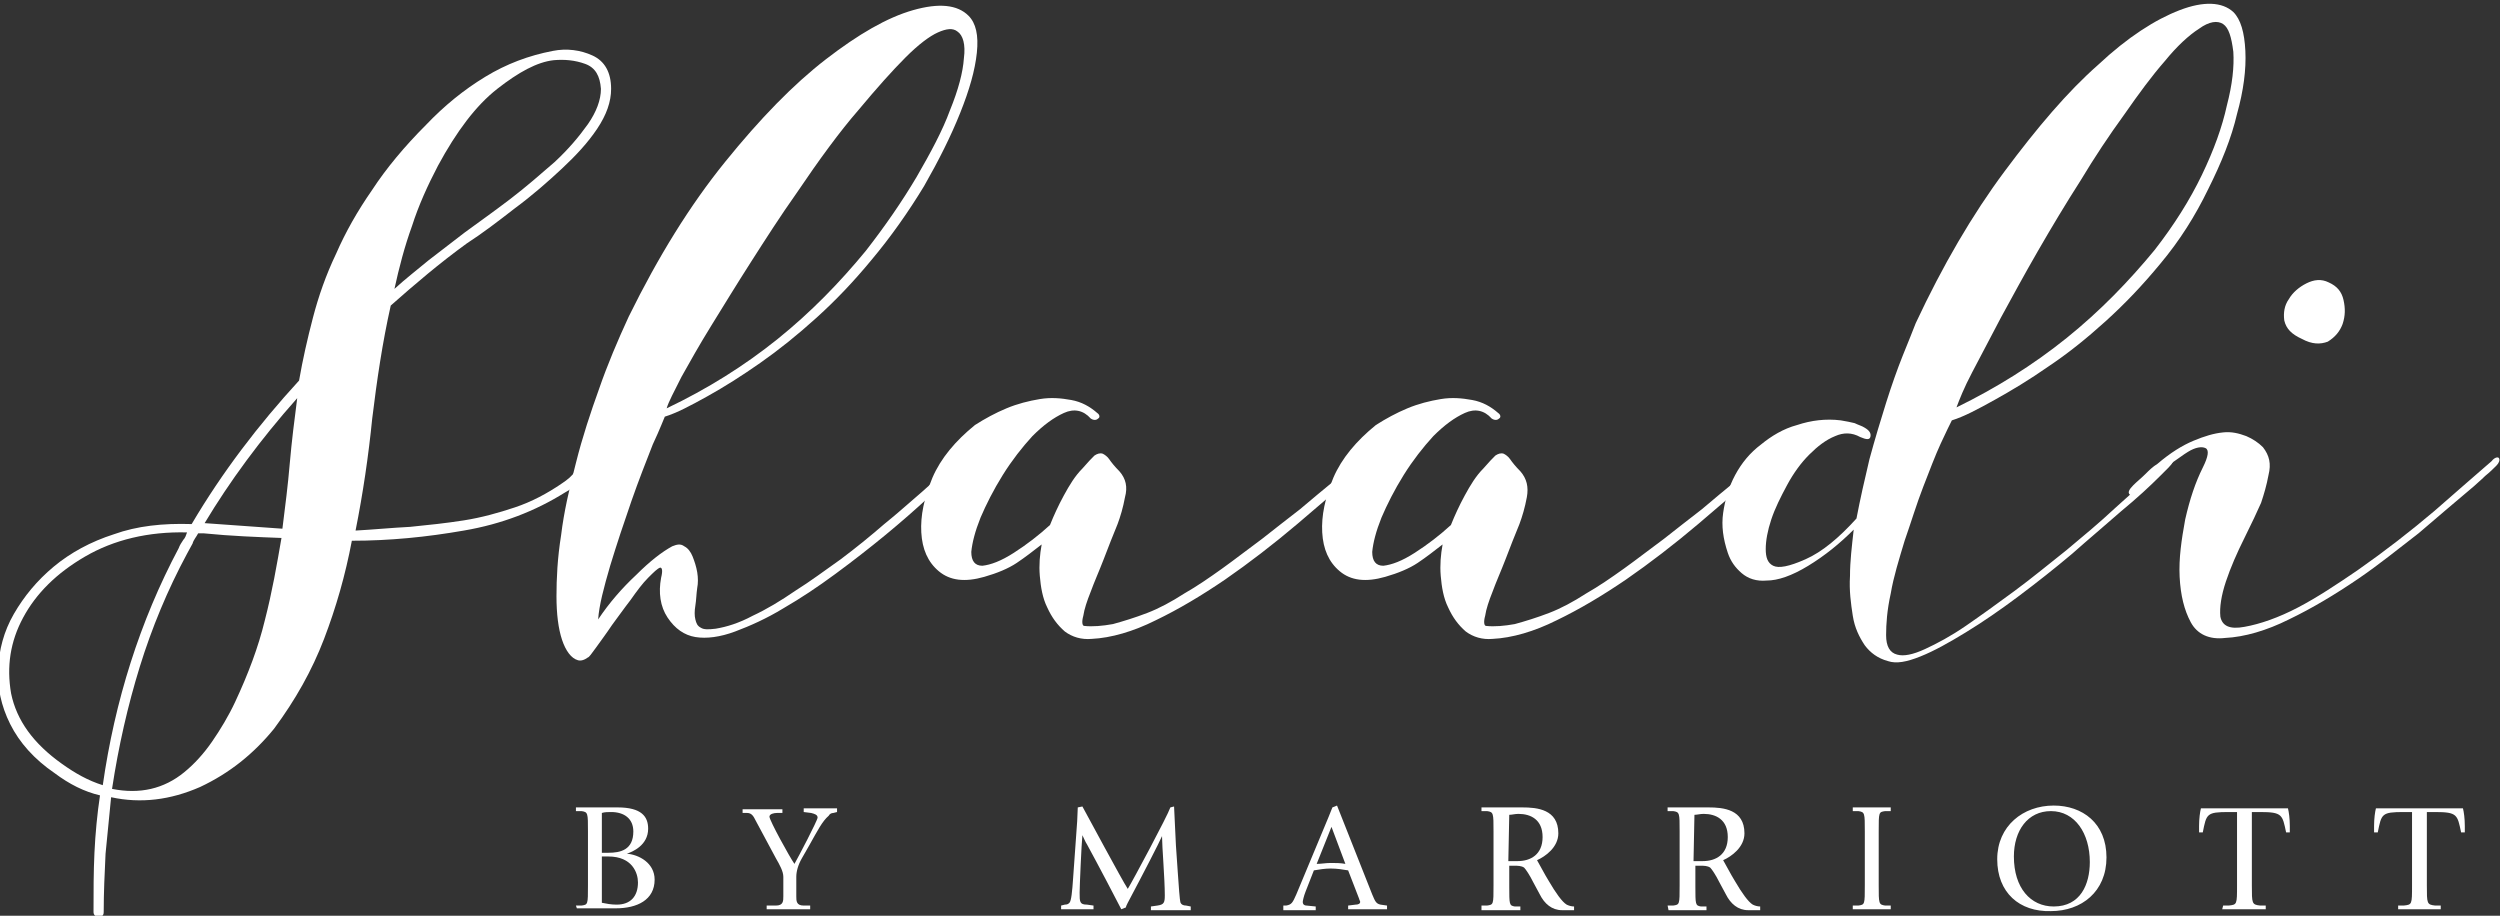 <?xml version="1.0" encoding="utf-8"?>
<!-- Generator: Adobe Illustrator 24.3.0, SVG Export Plug-In . SVG Version: 6.00 Build 0)  -->
<svg version="1.1" id="Layer_1" xmlns="http://www.w3.org/2000/svg" xmlns:xlink="http://www.w3.org/1999/xlink" x="0px" y="0px"
	 viewBox="0 0 270 98.9" style="enable-background:new 0 0 270 98.9;" xml:space="preserve">
<rect x="0" y="0" width="270" height="98.9" fill="#333333" stroke="none"/>
<style type="text/css">
	.st0{fill:#FFFFFF;}
</style>
<g id="XMLID_1_">
	<g>
		<path class="st0" d="M62.2,97.8h0.6c0.7-0.1,0.7-0.1,0.7-2.2v-5.8c0-2,0-2.1-0.7-2.2h-0.6v-0.4h4.5c2.6,0,3.3,1,3.3,2.3
			c0,1.8-1.7,2.5-2.3,2.7l0,0c1.3,0.1,3,1,3,2.8c0,2.2-1.9,3.1-4.2,3.1h-4.2L62.2,97.8L62.2,97.8z M65,92.1h0.7
			c1.3,0,2.7-0.3,2.7-2.3c0-1.4-1-2.1-2.4-2.1c-0.3,0-0.7,0-1,0.1C65,87.8,65,92.1,65,92.1z M65,97.5c0.5,0.1,1,0.2,1.6,0.2
			c1.5,0,2.3-0.9,2.3-2.4c0-1-0.6-2.8-3.2-2.8H65V97.5z"/>
		<path class="st0" d="M83.1,97.8h0.7c0.8,0,0.8-0.5,0.8-1v-2.1c0-0.6-0.4-1.3-0.8-2l-2.2-4.1c-0.2-0.4-0.4-0.8-0.9-0.8h-0.5v-0.4
			h4.3v0.4h-0.6c-0.3,0-0.8,0.1-0.8,0.4c0,0.4,2.2,4.4,2.7,5.1c0.4-0.7,2.5-4.7,2.5-5s-0.3-0.4-0.7-0.5l-0.8-0.1v-0.4h3.6v0.4
			L90,87.8c-0.2,0-0.4,0.1-0.5,0.3c-0.7,0.6-1.2,1.6-2.1,3.2l-0.8,1.4c-0.4,0.7-0.6,1.4-0.6,2v2.1c0,0.5,0,1,0.8,1h0.7v0.4h-4.7
			v-0.4H83.1z"/>
		<path class="st0" d="M114.6,97.8l0.4-0.1c0.3,0,0.4-0.1,0.5-0.2c0.2-0.2,0.3-1.2,0.4-2.7l0.3-4.2c0.1-1.1,0.2-2.9,0.2-3.4l0.5-0.1
			c0.5,0.9,4.3,8,4.9,8.9c0.5-0.8,4.3-7.9,4.6-8.8l0.4-0.1c0,0.1,0.1,2,0.2,4.2l0.2,2.9c0.1,1.4,0.2,3,0.3,3.3
			c0.1,0.2,0.3,0.3,0.6,0.3l0.5,0.1v0.4h-4.3v-0.4l0.7-0.1c0.7-0.1,0.8-0.3,0.8-1.1c0-1.8-0.3-5.3-0.3-6.4l0,0c-0.3,0.7-2,4-3.7,7.2
			c-0.1,0.2-0.2,0.4-0.2,0.5l-0.5,0.2c-0.4-0.8-2.5-4.8-3.7-7c-0.2-0.3-0.3-0.6-0.5-1l0,0c-0.1,0.9-0.3,5.6-0.3,6.2
			c0,1,0,1.3,0.8,1.3l0.7,0.1v0.4h-3.5C114.6,98.2,114.6,97.8,114.6,97.8z"/>
		<path class="st0" d="M138.6,97.8h0.3c0.6-0.1,0.7-0.3,1.1-1.2l3.5-8.4c0.1-0.3,0.3-0.7,0.4-1l0.5-0.2l3.8,9.6
			c0.3,0.7,0.4,1,0.9,1.1l0.7,0.1v0.4h-4.2v-0.4l0.8-0.1c0.3,0,0.5-0.1,0.5-0.3c0-0.1-0.1-0.2-0.1-0.3l-1.2-3.1
			c-0.6-0.1-1.2-0.2-1.9-0.2c-0.6,0-1.2,0.1-1.8,0.2l-0.9,2.3c-0.2,0.5-0.3,1-0.3,1.1c0,0.3,0.2,0.4,0.4,0.4l1,0.1v0.4h-3.5V97.8z
			 M142.2,93.3c0.5,0,1-0.1,1.5-0.1s1.1,0,1.6,0.1l-1.5-4L142.2,93.3z"/>
		<path class="st0" d="M160,97.8h0.6c0.7-0.1,0.7-0.1,0.7-2.2v-5.8c0-2,0-2.1-0.7-2.2H160v-0.4h4.4c1.6,0,3.9,0.2,3.9,2.8
			c0,1.5-1.4,2.5-2.3,2.9c0.3,0.5,0.8,1.5,1.3,2.3c0.7,1.2,1.4,2.2,1.9,2.5c0.2,0.1,0.5,0.2,0.8,0.2v0.4h-1.3
			c-1.1,0-1.9-0.7-2.4-1.7l-0.7-1.3c-0.4-0.8-0.8-1.4-1-1.6c-0.3-0.2-0.7-0.2-1-0.2H163v2.2c0,2,0,2.1,0.6,2.2h0.6v0.4H160V97.8z
			 M162.9,93h1c1.4,0,2.7-0.7,2.7-2.6s-1.3-2.5-2.6-2.5c-0.4,0-0.7,0.1-1,0.1L162.9,93L162.9,93z"/>
		<path class="st0" d="M180.1,97.8h0.6c0.7-0.1,0.7-0.1,0.7-2.2v-5.8c0-2,0-2.1-0.7-2.2h-0.6v-0.4h4.4c1.6,0,3.9,0.2,3.9,2.8
			c0,1.5-1.4,2.5-2.3,2.9c0.3,0.5,0.8,1.5,1.3,2.3c0.7,1.2,1.4,2.2,1.9,2.5c0.2,0.1,0.5,0.2,0.8,0.2v0.4h-1.3
			c-1.1,0-1.9-0.7-2.4-1.7l-0.7-1.3c-0.4-0.8-0.8-1.4-1-1.6c-0.3-0.2-0.7-0.2-1-0.2h-0.6v2.2c0,2,0,2.1,0.6,2.2h0.6v0.4h-4.1
			L180.1,97.8L180.1,97.8z M182.9,93h1c1.4,0,2.7-0.7,2.7-2.6s-1.3-2.5-2.6-2.5c-0.4,0-0.7,0.1-1,0.1L182.9,93L182.9,93z"/>
		<path class="st0" d="M200.1,97.8h0.6c0.7-0.1,0.7-0.1,0.7-2.2v-5.8c0-2,0-2.1-0.7-2.2h-0.6v-0.4h4.1v0.4h-0.6
			c-0.7,0.1-0.7,0.1-0.7,2.2v5.8c0,2,0,2.1,0.7,2.2h0.6v0.4h-4.1V97.8z"/>
		<path class="st0" d="M215.7,92.8c0-3.6,2.8-5.8,6.1-5.8c3.1,0,5.7,1.9,5.7,5.6s-2.7,5.8-6,5.8C218.1,98.5,215.7,96.4,215.7,92.8z
			 M221.8,97.9c2.9,0,3.9-2.4,3.9-4.8c0-3.1-1.6-5.5-4.2-5.5c-2.5,0-4,2.1-4,4.9C217.5,95.9,219.3,97.9,221.8,97.9z"/>
		<path class="st0" d="M240.1,97.8h0.6c0.9-0.1,0.9-0.1,0.9-2.2v-7.9h-0.9c-2.4,0-2.4,0.2-2.8,2.2h-0.4c0-0.1,0-0.5,0-0.7
			c0-0.8,0.1-1.5,0.2-1.9h9.4c0.1,0.4,0.2,1.1,0.2,1.9c0,0.2,0,0.7,0,0.7h-0.4c-0.4-1.9-0.4-2.2-2.8-2.2h-0.9v7.9c0,2,0,2.1,0.9,2.2
			h0.6v0.4H240L240.1,97.8L240.1,97.8z"/>
		<path class="st0" d="M259,97.8h0.6c0.9-0.1,0.9-0.1,0.9-2.2v-7.9h-0.9c-2.4,0-2.4,0.2-2.8,2.2h-0.4c0-0.1,0-0.5,0-0.7
			c0-0.8,0.1-1.5,0.2-1.9h9.4c0.1,0.4,0.2,1.1,0.2,1.9c0,0.2,0,0.7,0,0.7h-0.4c-0.4-1.9-0.4-2.2-2.8-2.2h-0.9v7.9c0,2,0,2.1,0.9,2.2
			h0.6v0.4H259V97.8z"/>
	</g>
	<g>
		<path class="st0" d="M38.4,57.3c1.9-0.1,3.9-0.3,5.9-0.4c2-0.2,3.9-0.4,5.8-0.7c1.9-0.3,3.7-0.8,5.5-1.4c1.8-0.6,3.5-1.5,5.1-2.6
			c0.6-0.4,1.1-0.8,1.5-1.4s1-1.1,1.6-1.6c0.3-0.2,0.6-0.2,0.7,0.1c0.3,0.2,0.3,0.4,0,0.7c-0.7,0.6-1.3,1.2-1.8,1.8
			s-1.1,1.1-1.7,1.4c-3.2,2-6.8,3.4-10.9,4.1c-4,0.7-8,1.1-12.1,1.1c-0.7,3.7-1.7,7.2-3,10.6s-3.1,6.6-5.4,9.7
			c-2.2,2.7-4.8,4.8-8,6.3c-3.2,1.4-6.4,1.8-9.6,1.1c-0.2,2-0.4,4.1-0.6,6.1c-0.1,2.1-0.2,4.2-0.2,6.3c0,0.4-0.2,0.5-0.6,0.5
			c-0.3,0-0.5-0.2-0.5-0.5c0-2.2,0-4.3,0.1-6.4s0.3-4.2,0.6-6.2c-1.7-0.4-3.3-1.2-4.9-2.4c-2.2-1.5-3.8-3.3-4.8-5.3s-1.4-4-1.3-6
			s0.6-4,1.7-5.9s2.5-3.6,4.3-5.1s4-2.7,6.5-3.5c2.5-0.9,5.3-1.2,8.4-1.1C24,51,27.9,45.9,32.3,41.1c0.4-2.3,0.9-4.5,1.5-6.8
			s1.4-4.6,2.5-6.9c1-2.3,2.3-4.6,3.9-6.9c1.5-2.3,3.5-4.7,5.8-7c2-2.1,4.1-3.8,6.4-5.2c2.3-1.4,4.7-2.3,7.3-2.8
			c1.5-0.3,3-0.1,4.3,0.5c1.3,0.6,2,1.8,2,3.6c0,1.4-0.5,2.8-1.5,4.3s-2.3,2.9-3.8,4.3s-3.2,2.9-5.1,4.3c-1.8,1.4-3.5,2.7-5.2,3.8
			c-2.9,2.1-5.6,4.4-8.2,6.7c-0.9,4-1.5,8.1-2,12.2C39.8,49.2,39.2,53.3,38.4,57.3z M20.2,57.5c-4.2-0.1-7.9,0.8-11,2.6
			s-5.3,4-6.7,6.6S0.7,72,1.2,74.9c0.6,2.9,2.4,5.4,5.5,7.6c1.4,1,2.8,1.8,4.4,2.3c1.3-9.1,4-17.7,8.2-25.6c0.1-0.3,0.3-0.6,0.5-0.9
			C20,58.1,20.1,57.8,20.2,57.5z M30.4,58.1C27.8,58,25,57.9,22,57.6h-0.6c-0.2,0.4-0.5,0.7-0.6,1.1c-0.2,0.4-0.4,0.7-0.6,1.1
			c-2.1,3.9-3.8,8-5.1,12.2s-2.3,8.6-3,13.2c1.5,0.3,2.9,0.3,4.2,0c1.3-0.3,2.5-0.9,3.6-1.8s2.1-2,3-3.3s1.8-2.8,2.5-4.3
			c1.4-3,2.5-5.9,3.2-8.8C29.4,63.9,29.9,61,30.4,58.1z M30.5,57.1c0.3-2.4,0.6-4.7,0.8-7.1c0.2-2.3,0.5-4.7,0.8-7
			c-4,4.5-7.3,9-10,13.5c1.4,0.1,2.8,0.2,4.2,0.3C27.6,56.9,29,57,30.5,57.1z M50.2,25.1c1.5-1.1,3.2-2.3,4.9-3.6
			c1.7-1.3,3.3-2.7,4.8-4c1.5-1.4,2.6-2.7,3.6-4.1c0.9-1.3,1.4-2.6,1.4-3.8c-0.1-1.4-0.6-2.3-1.7-2.7c-1.1-0.4-2.2-0.5-3.4-0.4
			C58,6.7,56,7.8,53.7,9.6s-4.4,4.6-6.4,8.3c-1.1,2.1-2.1,4.3-2.8,6.5c-0.8,2.2-1.4,4.5-1.9,6.8c1.2-1.1,2.5-2.1,3.7-3.1
			C47.6,27.1,48.9,26.1,50.2,25.1z"/>
		<path class="st0" d="M103.5,49.7c0.4-0.3,0.6-0.4,0.8-0.2c0.2,0.2,0,0.5-0.5,1c-0.9,0.9-2.1,1.9-3.5,3.2s-3,2.7-4.7,4.1
			c-1.7,1.4-3.5,2.8-5.4,4.2s-3.7,2.6-5.6,3.7c-1.8,1.1-3.6,1.9-5.2,2.5s-3.1,0.8-4.3,0.6c-1.2-0.2-2.2-0.9-3-2.1s-1-2.7-0.7-4.3
			c0.2-0.8,0.1-1.1-0.1-1.1c-0.3,0.1-0.7,0.5-1.3,1.1c-0.6,0.6-1.2,1.4-1.9,2.4c-0.7,0.9-1.4,1.9-2,2.7c-0.6,0.9-1.2,1.7-1.7,2.4
			c-0.5,0.7-0.8,1.1-0.9,1.1c-0.4,0.3-0.8,0.4-1.1,0.3c-0.7-0.2-1.3-1-1.7-2.2s-0.6-2.8-0.6-4.7c0-1.9,0.1-4.1,0.5-6.6
			c0.3-2.5,0.9-5.1,1.6-7.8c0.7-2.8,1.6-5.5,2.5-8c0.9-2.6,2-5.2,3.2-7.8c3.2-6.5,6.6-12,10.4-16.7s7.4-8.4,10.9-11.1
			s6.6-4.5,9.4-5.3s4.8-0.6,6,0.6c0.8,0.8,1.1,2.1,0.9,4s-0.8,4-1.8,6.5s-2.3,5.1-3.9,7.9c-1.7,2.8-3.6,5.5-5.7,8
			c-1.9,2.3-3.8,4.3-5.9,6.2s-4.1,3.5-6.1,4.9s-3.9,2.6-5.7,3.6c-1.8,1-3.3,1.8-4.6,2.2c-0.1,0.2-0.5,1.3-1.3,3
			c-0.7,1.8-1.5,3.8-2.3,6.1s-1.6,4.7-2.3,7c-0.7,2.4-1.2,4.3-1.3,5.8c1.2-1.8,2.6-3.4,4.1-4.8c1.5-1.5,2.8-2.5,3.9-3.1
			c0.5-0.2,0.9-0.3,1.3,0c0.4,0.2,0.7,0.6,0.9,1.1c0.2,0.5,0.4,1.1,0.5,1.7s0.1,1.2,0,1.7c-0.1,0.7-0.1,1.3-0.2,1.9s-0.1,1.1,0,1.5
			s0.2,0.7,0.6,0.9c0.3,0.2,0.8,0.2,1.6,0.1c1.2-0.2,2.5-0.6,4-1.4c1.5-0.7,3-1.6,4.6-2.7c1.6-1,3.2-2.2,4.9-3.4
			c1.6-1.2,3.2-2.5,4.7-3.8c1.5-1.2,2.8-2.4,4.1-3.5c1.2-1.1,2.3-2,3.1-2.7c0.1-0.1,0.3-0.2,0.4-0.3
			C103.2,49.9,103.3,49.8,103.5,49.7z M86,20.9c-1.7,2.4-3.3,4.9-4.9,7.4s-3,4.8-4.3,6.9c-1.3,2.1-2.3,3.9-3.2,5.5
			c-0.8,1.6-1.4,2.7-1.6,3.4c4.4-2.1,8.4-4.6,12-7.5s6.7-6.1,9.5-9.5c2.1-2.7,3.9-5.3,5.5-8c1.5-2.6,2.8-5,3.6-7.2
			c0.9-2.2,1.4-4.1,1.5-5.6c0.2-1.5-0.1-2.5-0.7-2.9c-0.5-0.4-1.2-0.3-2.1,0.1s-2.1,1.3-3.5,2.7s-3.1,3.3-5.1,5.7
			C90.7,14.2,88.5,17.2,86,20.9z"/>
		<path class="st0" d="M146.8,49.6c0.3-0.3,0.5-0.3,0.5,0.1c0,0.4-0.2,0.7-0.5,1.1c-1.9,1.7-4.1,3.6-6.7,5.8c-2.6,2.2-5.2,4.2-7.8,6
			c-2.5,1.7-5,3.2-7.5,4.4c-2.4,1.2-4.8,1.9-6.9,2c-1.1,0.1-2.1-0.2-2.9-0.8c-0.8-0.7-1.4-1.5-1.9-2.6c-0.5-1-0.7-2.2-0.8-3.4
			c-0.1-1.2,0-2.3,0.2-3.4c-0.9,0.7-1.8,1.4-2.7,2c-0.9,0.6-2.1,1.1-3.5,1.5c-2.1,0.6-3.7,0.4-4.9-0.6c-1.2-1-1.8-2.4-1.9-4.2
			s0.3-3.7,1.2-5.9c0.9-2.1,2.5-4,4.6-5.7c1.1-0.7,2.2-1.3,3.4-1.8c1.2-0.5,2.4-0.8,3.6-1s2.3-0.1,3.4,0.1c1.1,0.2,2,0.7,2.8,1.4
			c0.3,0.2,0.3,0.5,0.1,0.6c-0.2,0.2-0.5,0.2-0.8,0c-0.8-0.9-1.8-1.1-2.9-0.6s-2.2,1.3-3.4,2.5c-1.1,1.2-2.2,2.6-3.2,4.2
			c-1,1.6-1.8,3.2-2.4,4.6c-0.6,1.5-0.9,2.7-1,3.7c0,1,0.4,1.5,1.2,1.5c0.9-0.1,2-0.5,3.4-1.4s2.7-1.9,3.9-3c0.4-1,0.9-2.1,1.5-3.2
			c0.6-1.1,1.2-2.1,2-2.9c0.6-0.7,1-1.1,1.3-1.4c0.3-0.2,0.6-0.3,0.9-0.2c0.2,0.1,0.5,0.3,0.7,0.6s0.6,0.8,1.1,1.3
			c0.7,0.8,0.9,1.7,0.6,2.8c-0.2,1.1-0.5,2.1-0.8,2.9c-0.5,1.2-1,2.5-1.5,3.8s-1,2.4-1.4,3.5c-0.4,1-0.7,1.9-0.8,2.6
			c-0.2,0.7-0.1,1.1,0.1,1.1c0.9,0.1,2,0,3.1-0.2c1.1-0.3,2.4-0.7,3.7-1.2c1.3-0.5,2.6-1.2,4-2.1c1.4-0.8,2.7-1.7,4.1-2.7
			s2.8-2.1,4.3-3.2c1.4-1.1,2.8-2.2,4.1-3.2c1.3-1.1,2.5-2.1,3.6-3C145.1,51.2,146.1,50.3,146.8,49.6z"/>
		<path class="st0" d="M190.1,49.6c0.3-0.3,0.5-0.3,0.5,0.1c0,0.4-0.2,0.7-0.5,1.1c-1.9,1.7-4.1,3.6-6.7,5.8c-2.6,2.2-5.2,4.2-7.8,6
			c-2.5,1.7-5,3.2-7.5,4.4c-2.4,1.2-4.8,1.9-6.9,2c-1.1,0.1-2.1-0.2-2.9-0.8c-0.8-0.7-1.4-1.5-1.9-2.6c-0.5-1-0.7-2.2-0.8-3.4
			s0-2.3,0.2-3.4c-0.9,0.7-1.8,1.4-2.7,2s-2.1,1.1-3.5,1.5c-2.1,0.6-3.7,0.4-4.9-0.6s-1.8-2.4-1.9-4.2c-0.1-1.8,0.3-3.7,1.2-5.9
			c0.9-2.1,2.5-4,4.6-5.7c1.1-0.7,2.2-1.3,3.4-1.8s2.4-0.8,3.6-1c1.2-0.2,2.3-0.1,3.4,0.1c1.1,0.2,2,0.7,2.8,1.4
			c0.3,0.2,0.3,0.5,0.1,0.6c-0.2,0.2-0.5,0.2-0.8,0c-0.8-0.9-1.8-1.1-2.9-0.6c-1.1,0.5-2.2,1.3-3.4,2.5c-1.1,1.2-2.2,2.6-3.2,4.2
			c-1,1.6-1.8,3.2-2.4,4.6c-0.6,1.5-0.9,2.7-1,3.7c0,1,0.4,1.5,1.2,1.5c0.9-0.1,2-0.5,3.4-1.4s2.7-1.9,3.9-3c0.4-1,0.9-2.1,1.5-3.2
			s1.2-2.1,2-2.9c0.6-0.7,1-1.1,1.3-1.4c0.3-0.2,0.6-0.3,0.9-0.2c0.2,0.1,0.5,0.3,0.7,0.6s0.6,0.8,1.1,1.3c0.7,0.8,0.9,1.7,0.7,2.8
			s-0.5,2.1-0.8,2.9c-0.5,1.2-1,2.5-1.5,3.8s-1,2.4-1.4,3.5c-0.4,1-0.7,1.9-0.8,2.6c-0.2,0.7-0.1,1.1,0.1,1.1c0.9,0.1,2,0,3.1-0.2
			c1.1-0.3,2.4-0.7,3.7-1.2s2.6-1.2,4-2.1c1.4-0.8,2.7-1.7,4.1-2.7c1.4-1,2.8-2.1,4.3-3.2c1.4-1.1,2.8-2.2,4.1-3.2
			c1.3-1.1,2.5-2.1,3.6-3C188.4,51.2,189.3,50.3,190.1,49.6z"/>
		<path class="st0" d="M233.5,49.8c0.5-0.4,0.8-0.5,1.1-0.3c0.2,0.2,0.1,0.5-0.4,1l-0.9,0.9c-1.1,1.1-2.5,2.4-4.2,3.8
			c-1.7,1.5-3.5,3-5.3,4.6c-1.9,1.6-3.8,3.1-5.8,4.6c-2,1.5-3.9,2.8-5.7,3.9s-3.4,2-4.9,2.6s-2.6,0.8-3.5,0.5
			c-1.1-0.3-1.9-0.9-2.5-1.7c-0.6-0.9-1.1-1.9-1.3-3.2c-0.2-1.3-0.4-2.7-0.3-4.3c0-1.6,0.2-3.2,0.4-5c-1.5,1.5-3.1,2.8-4.9,3.9
			c-1.8,1.1-3.3,1.6-4.5,1.6c-1.1,0.1-2-0.2-2.7-0.8s-1.2-1.3-1.5-2.2c-0.5-1.5-0.7-2.9-0.5-4.3c0.2-1.4,0.6-2.8,1.3-4.1
			s1.6-2.4,2.8-3.3c1.1-0.9,2.4-1.7,3.9-2.1c1.5-0.5,3.1-0.7,4.7-0.5c0.6,0.1,1.1,0.2,1.5,0.3c0.4,0.2,0.8,0.3,1.1,0.5
			c0.5,0.3,0.7,0.6,0.6,1c-0.1,0.3-0.4,0.3-1.1,0c-0.9-0.5-1.8-0.5-2.7-0.1c-1,0.4-1.9,1.1-2.8,2c-0.9,0.9-1.7,2-2.4,3.3
			s-1.3,2.5-1.7,3.7s-0.6,2.3-0.6,3.2s0.2,1.5,0.8,1.8s1.7,0.1,3.5-0.7s3.6-2.3,5.5-4.4c0.4-2.1,0.9-4.3,1.4-6.4
			c0.6-2.2,1.2-4.2,1.8-6.1c0.6-1.9,1.2-3.6,1.8-5.1s1.1-2.7,1.4-3.5c2.9-6.2,6.1-11.7,9.6-16.4s6.8-8.6,10.1-11.5
			c3.2-3,6.2-4.9,8.8-5.9s4.6-0.9,5.8,0.2c0.8,0.8,1.2,2.2,1.3,4.2s-0.2,4.3-0.9,6.8c-0.6,2.6-1.7,5.3-3.1,8.1
			c-1.4,2.9-3.1,5.6-5.2,8.1c-1.9,2.3-3.8,4.3-5.9,6.2c-2.1,1.9-4.1,3.5-6.2,4.9c-2,1.4-4,2.6-5.8,3.6s-3.3,1.8-4.6,2.2
			c-0.2,0.4-0.6,1.2-1.2,2.5c-0.6,1.3-1.2,2.9-1.9,4.7s-1.3,3.8-2,5.8c-0.6,2-1.2,3.9-1.5,5.7c-0.4,1.8-0.5,3.3-0.5,4.5
			s0.4,1.9,1.2,2.1c0.7,0.2,1.7,0,3-0.6s2.8-1.4,4.4-2.5c1.6-1.1,3.4-2.4,5.3-3.8c1.9-1.4,3.7-2.9,5.6-4.4c1.8-1.5,3.6-3,5.2-4.5
			c1.7-1.5,3.1-2.8,4.4-4L233.5,49.8z M240.1,2.6c-0.6-0.4-1.5-0.3-2.6,0.5c-1.1,0.7-2.4,1.9-3.7,3.5c-1.4,1.6-2.8,3.5-4.4,5.8
			c-1.6,2.2-3.2,4.6-4.7,7.1c-1.6,2.5-3.1,5-4.6,7.6s-2.8,5-4,7.2c-1.2,2.3-2.2,4.2-3.1,5.9c-0.9,1.7-1.4,3-1.7,3.8
			c4.3-2.1,8.3-4.6,11.9-7.5c3.6-2.9,6.7-6.1,9.5-9.5c2.1-2.7,3.8-5.4,5.1-8.1s2.2-5.2,2.7-7.5c0.6-2.3,0.8-4.2,0.7-5.8
			C241,4,240.7,3,240.1,2.6z"/>
		<path class="st0" d="M269.9,49.5c0.1,0.2,0,0.5-0.3,0.8s-0.7,0.7-1.2,1.1c-0.5,0.5-0.9,0.8-1.2,1.1c-1.9,1.6-3.9,3.3-6,5.1
			c-2.2,1.7-4.3,3.4-6.5,4.9c-2.5,1.7-5,3.2-7.5,4.4c-2.4,1.2-4.8,1.9-6.9,2c-1.7,0.2-3-0.4-3.7-1.7c-0.7-1.3-1.1-2.9-1.2-4.9
			c-0.1-2,0.2-4,0.6-6.2c0.5-2.2,1.1-4,1.9-5.6c0.6-1.2,0.7-1.9,0.3-2.1c-0.4-0.2-1.1-0.1-1.9,0.4c-0.5,0.3-1,0.7-1.6,1.1
			c-0.6,0.5-1.1,0.9-1.5,1.3l-2.2,1.9c-0.4,0.4-0.8,0.5-1,0.3s-0.1-0.5,0.4-1c0.4-0.4,0.9-0.8,1.3-1.2c0.4-0.4,0.8-0.8,1.3-1.1
			c1.4-1.2,2.7-2,3.9-2.5s2.2-0.8,3.2-0.9c0.9-0.1,1.7,0.1,2.5,0.4c0.7,0.3,1.3,0.7,1.8,1.2c0.7,0.9,0.9,1.8,0.6,3
			c-0.2,1.1-0.5,2.1-0.8,3c-0.4,0.9-1,2.2-1.8,3.8s-1.5,3.2-2,4.7c-0.5,1.5-0.7,2.8-0.6,3.8c0.2,1,1,1.4,2.6,1.1
			c1.7-0.3,3.7-1,5.8-2.1s4.2-2.5,6.4-4c3-2.1,5.7-4.2,8.3-6.4c2.5-2.2,4.6-4,6.2-5.4C269.4,49.4,269.8,49.3,269.9,49.5z
			 M248.6,36.6c-1.1-0.5-1.7-1.1-1.9-2c-0.1-0.8,0-1.6,0.5-2.3c0.4-0.7,1.1-1.3,1.9-1.7c0.8-0.4,1.6-0.5,2.4-0.1
			c0.9,0.4,1.4,1,1.6,1.9c0.2,0.9,0.2,1.7-0.1,2.6c-0.3,0.8-0.8,1.4-1.6,1.9C250.6,37.2,249.7,37.2,248.6,36.6z"/>
	</g>
</g>
</svg>
